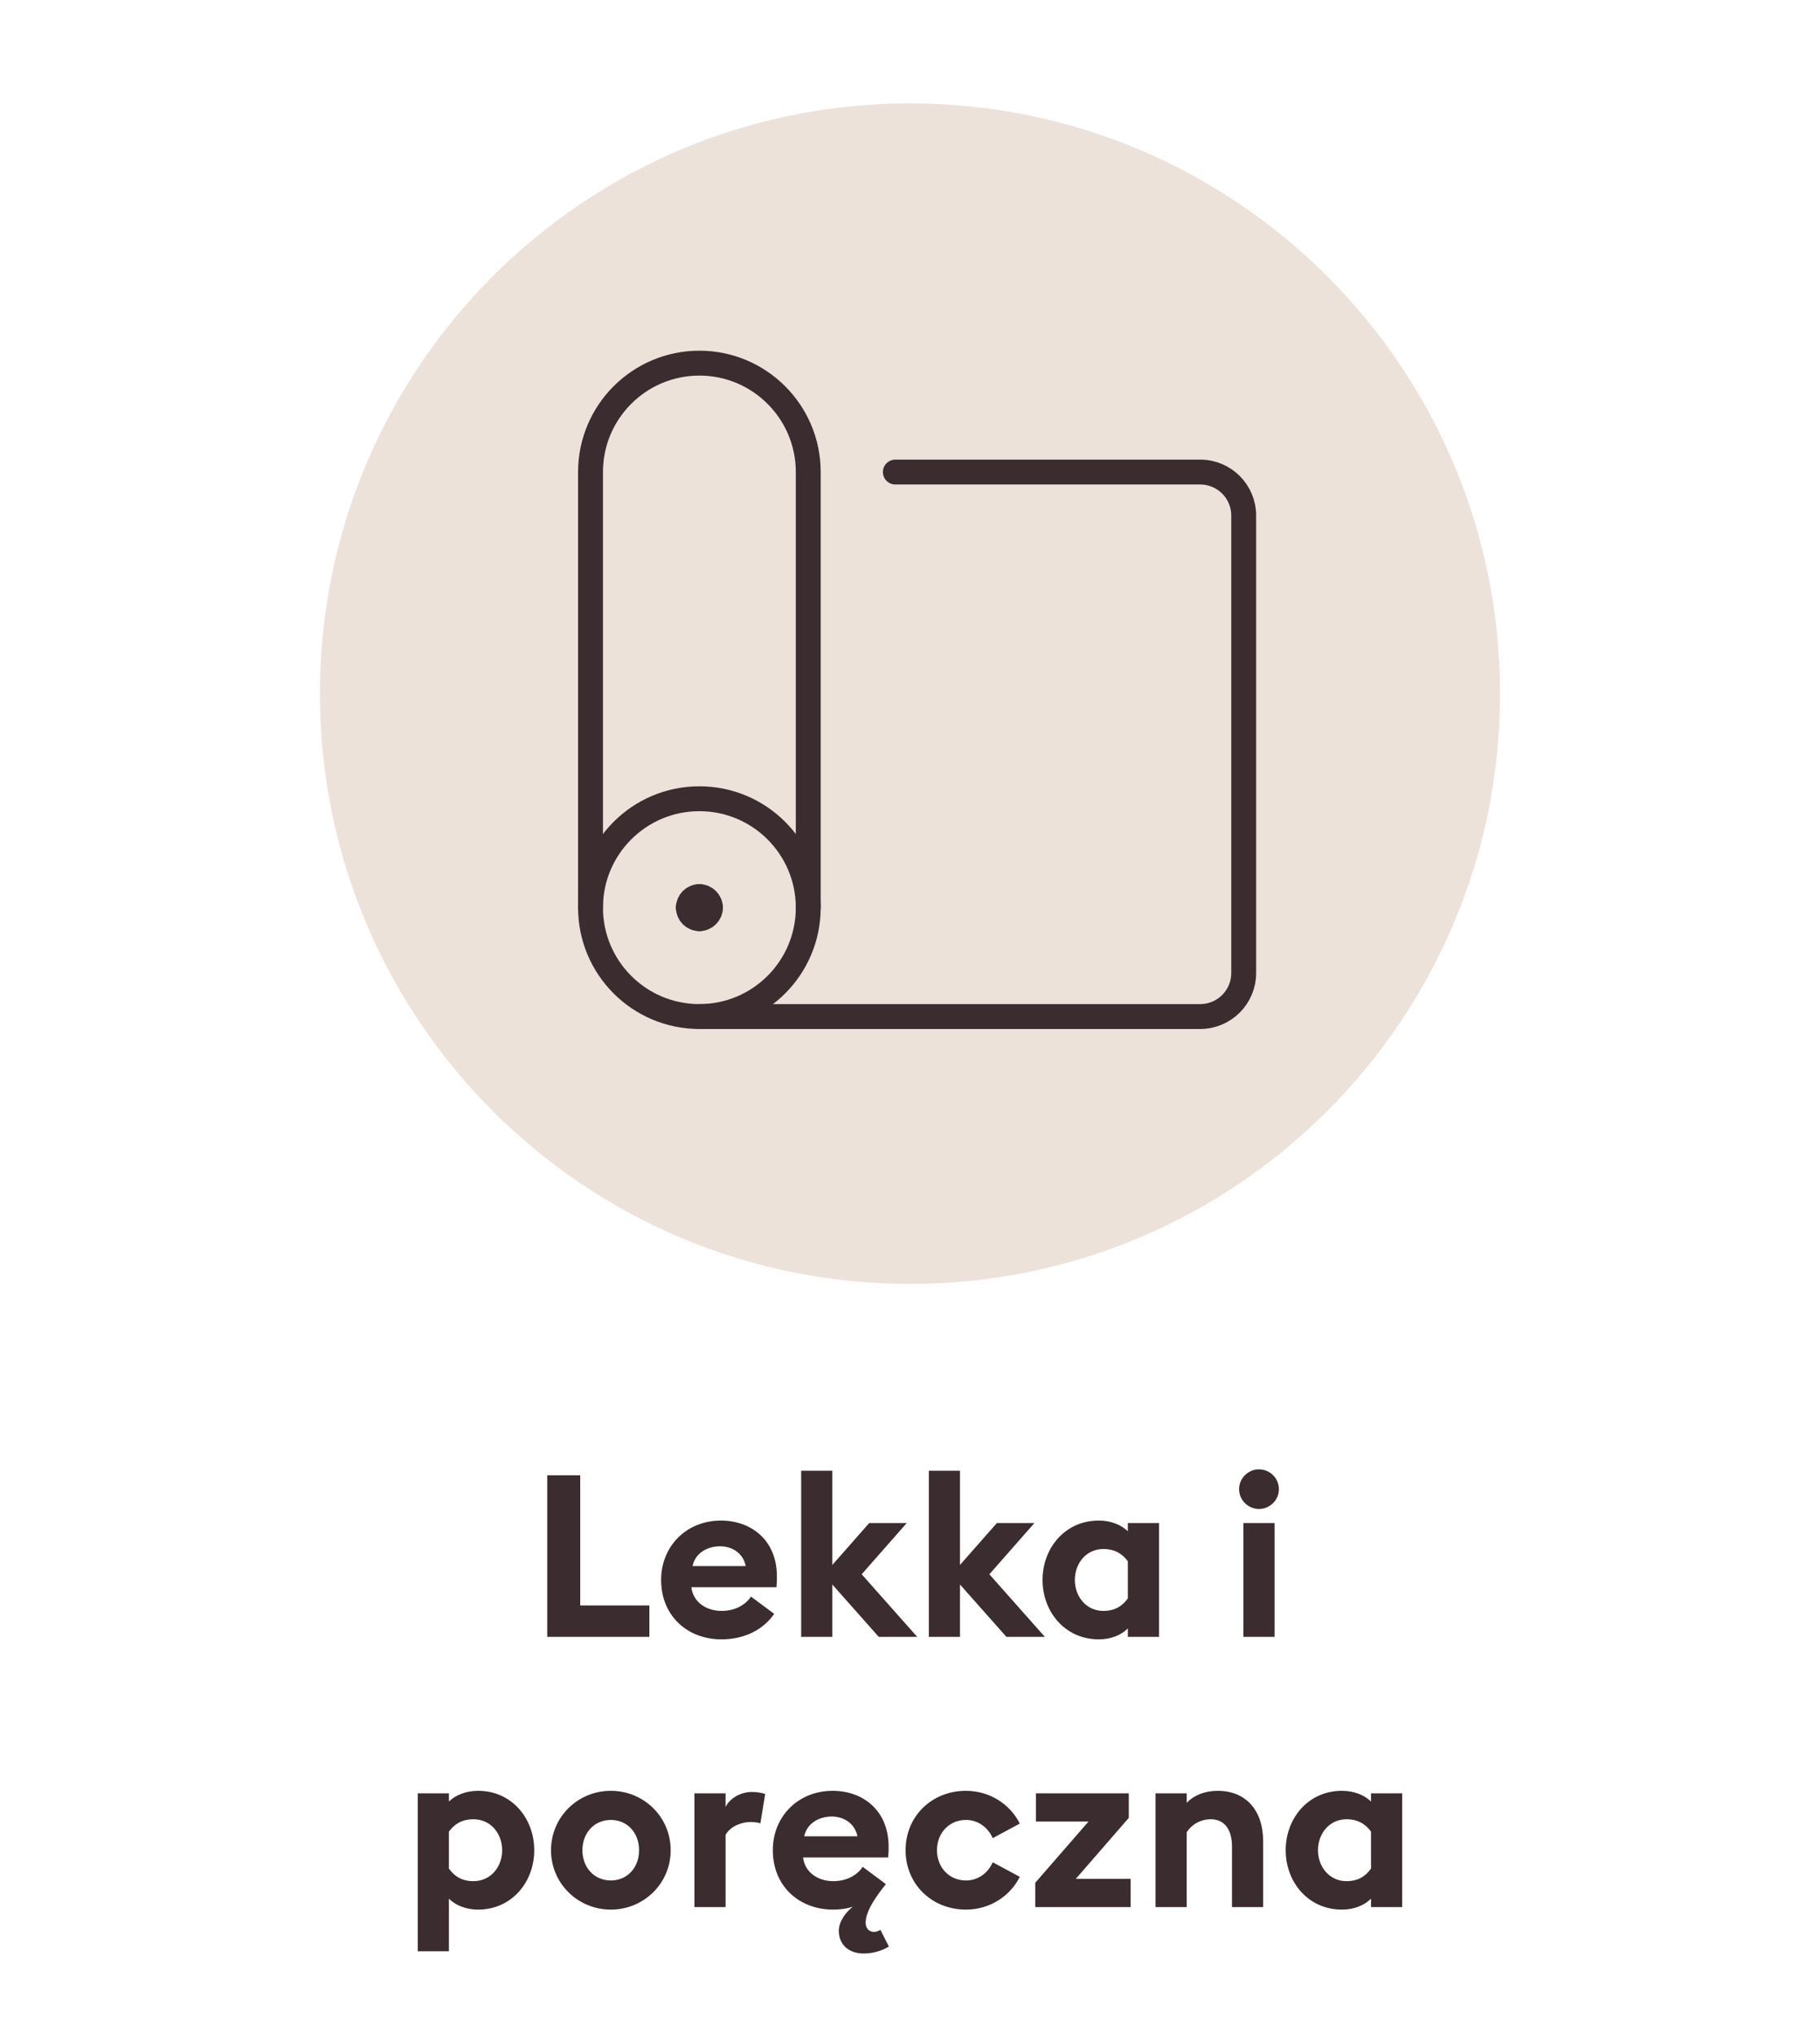 <svg width="128" height="143" viewBox="0 0 128 143" fill="none" xmlns="http://www.w3.org/2000/svg">
<g clip-path="url(#clip0_329_24)">
<path d="M38.487 115.08V103.72H40.807V112.872H45.671V115.08H38.487ZM46.496 111.08C46.496 108.712 48.272 106.904 50.704 106.904C52.8 106.904 54.64 108.248 54.64 110.84C54.64 111.032 54.64 111.256 54.608 111.592H48.624C48.752 112.664 49.696 113.256 50.752 113.256C51.744 113.256 52.464 112.792 52.816 112.248L54.448 113.464C53.712 114.536 52.416 115.256 50.736 115.256C48.352 115.256 46.496 113.608 46.496 111.08ZM50.64 108.712C49.824 108.712 48.912 109.128 48.704 110.104H52.448C52.256 109.16 51.456 108.712 50.64 108.712ZM56.346 115.08V103.4H58.538V110.024L61.13 107.08H63.77L60.602 110.68L64.506 115.08H61.802L58.538 111.4V115.08H56.346ZM65.325 115.08V103.4H67.516V110.024L70.109 107.08H72.749L69.581 110.68L73.484 115.08H70.781L67.516 111.4V115.08H65.325ZM79.322 114.488C78.858 114.952 78.138 115.256 77.274 115.256C74.906 115.256 73.322 113.32 73.322 111.08C73.322 108.84 74.906 106.904 77.274 106.904C78.138 106.904 78.858 107.208 79.322 107.656V107.08H81.514V115.08H79.322V114.488ZM75.594 111.08C75.594 112.264 76.41 113.256 77.594 113.256C78.442 113.256 78.954 112.888 79.322 112.376V109.768C78.954 109.272 78.442 108.904 77.594 108.904C76.41 108.904 75.594 109.896 75.594 111.08ZM89.944 104.696C89.944 105.464 89.32 106.088 88.536 106.088C87.784 106.088 87.144 105.464 87.144 104.696C87.144 103.928 87.784 103.304 88.536 103.304C89.32 103.304 89.944 103.928 89.944 104.696ZM87.448 115.08V107.08H89.64V115.08H87.448ZM29.381 137.184V126.08H31.573V126.656C32.037 126.208 32.773 125.904 33.621 125.904C35.989 125.904 37.573 127.84 37.573 130.08C37.573 132.32 35.989 134.256 33.621 134.256C32.773 134.256 32.037 133.952 31.573 133.488V137.184H29.381ZM31.573 131.376C31.941 131.888 32.453 132.256 33.301 132.256C34.501 132.256 35.317 131.264 35.317 130.08C35.317 128.896 34.501 127.904 33.301 127.904C32.453 127.904 31.941 128.272 31.573 128.768V131.376ZM47.169 130.08C47.169 132.416 45.281 134.256 42.961 134.256C40.641 134.256 38.753 132.416 38.753 130.08C38.753 127.744 40.641 125.904 42.961 125.904C45.281 125.904 47.169 127.744 47.169 130.08ZM40.961 130.08C40.961 131.312 41.809 132.208 42.961 132.208C44.113 132.208 44.945 131.312 44.945 130.08C44.945 128.848 44.113 127.952 42.961 127.952C41.809 127.952 40.961 128.848 40.961 130.08ZM48.838 134.08V126.08H51.03V127.04C51.302 126.464 52.054 125.984 52.886 125.984C53.286 125.984 53.638 126.064 53.814 126.128L53.478 128.192C53.382 128.16 53.126 128.096 52.806 128.096C52.198 128.096 51.414 128.352 51.03 128.992V134.08H48.838ZM62.512 136.848C62.08 137.136 61.392 137.344 60.752 137.344C59.68 137.344 58.992 136.704 58.992 135.744C58.992 135.072 59.52 134.4 59.984 134.048C59.584 134.192 59.056 134.256 58.592 134.256C56.208 134.256 54.352 132.608 54.352 130.08C54.352 127.712 56.128 125.904 58.56 125.904C60.656 125.904 62.496 127.248 62.496 129.84C62.496 130.032 62.496 130.256 62.464 130.592H56.48C56.608 131.664 57.552 132.256 58.608 132.256C59.6 132.256 60.32 131.792 60.672 131.248L62.304 132.464C61.664 133.264 60.88 134.336 60.88 135.184C60.88 135.616 61.168 135.824 61.472 135.824C61.616 135.824 61.744 135.776 61.92 135.68L62.512 136.848ZM58.496 127.712C57.68 127.712 56.768 128.128 56.56 129.104H60.304C60.112 128.16 59.312 127.712 58.496 127.712ZM71.722 131.952C71.034 133.328 69.594 134.256 67.93 134.256C65.562 134.256 63.69 132.496 63.69 130.08C63.69 127.664 65.562 125.904 67.93 125.904C69.594 125.904 71.034 126.832 71.722 128.208L69.818 129.232C69.498 128.496 68.81 127.952 67.93 127.952C66.778 127.952 65.898 128.848 65.898 130.08C65.898 131.312 66.778 132.208 67.93 132.208C68.81 132.208 69.498 131.664 69.818 130.928L71.722 131.952ZM72.811 134.08V132.368L76.555 128.064H72.859V126.08H79.387V127.808L75.659 132.096H79.515V134.08H72.811ZM81.268 134.08V126.08H83.46V126.752C83.972 126.208 84.756 125.904 85.636 125.904C87.652 125.904 88.836 127.312 88.836 129.44V134.08H86.644V129.808C86.644 128.672 86.148 127.904 85.156 127.904C84.42 127.904 83.796 128.288 83.46 128.816V134.08H81.268ZM96.422 133.488C95.958 133.952 95.238 134.256 94.374 134.256C92.006 134.256 90.422 132.32 90.422 130.08C90.422 127.84 92.006 125.904 94.374 125.904C95.238 125.904 95.958 126.208 96.422 126.656V126.08H98.614V134.08H96.422V133.488ZM92.694 130.08C92.694 131.264 93.51 132.256 94.694 132.256C95.542 132.256 96.054 131.888 96.422 131.376V128.768C96.054 128.272 95.542 127.904 94.694 127.904C93.51 127.904 92.694 128.896 92.694 130.08Z" fill="#3B2C2F"/>
<path d="M64 90.269C86.92 90.269 105.5 71.689 105.5 48.769C105.5 25.849 86.92 7.269 64 7.269C41.08 7.269 22.5 25.849 22.5 48.769C22.5 71.689 41.08 90.269 64 90.269Z" fill="#EDE2DA"/>
<g clip-path="url(#clip1_329_24)">
<path d="M49.188 71.469C53.416 71.469 56.844 68.041 56.844 63.812C56.844 59.584 53.416 56.156 49.188 56.156C44.959 56.156 41.531 59.584 41.531 63.812C41.531 68.041 44.959 71.469 49.188 71.469Z" stroke="#3B2C2F" stroke-width="1.75" stroke-linecap="round" stroke-linejoin="round"/>
<path d="M41.531 63.812V33.188C41.531 28.961 44.961 25.531 49.188 25.531C53.414 25.531 56.844 28.961 56.844 33.188V63.812" stroke="#3B2C2F" stroke-width="1.75" stroke-linecap="round" stroke-linejoin="round"/>
<path d="M62.969 33.188H84.406C86.101 33.188 87.469 34.555 87.469 36.25V68.406C87.469 70.101 86.101 71.469 84.406 71.469H49.188" stroke="#3B2C2F" stroke-width="1.75" stroke-linecap="round" stroke-linejoin="round"/>
<path d="M49.188 63.037C49.616 63.037 49.963 63.384 49.963 63.812" stroke="#3B2C2F" stroke-width="1.75" stroke-linecap="round" stroke-linejoin="round"/>
<path d="M48.412 63.812C48.412 63.384 48.759 63.037 49.188 63.037" stroke="#3B2C2F" stroke-width="1.75" stroke-linecap="round" stroke-linejoin="round"/>
<path d="M49.188 64.588C48.759 64.588 48.412 64.241 48.412 63.812" stroke="#3B2C2F" stroke-width="1.75" stroke-linecap="round" stroke-linejoin="round"/>
<path d="M49.963 63.812C49.963 64.241 49.616 64.588 49.188 64.588" stroke="#3B2C2F" stroke-width="1.75" stroke-linecap="round" stroke-linejoin="round"/>
</g>
</g>
<defs>
<clipPath id="clip0_329_24">
<rect width="128" height="143" fill="white"/>
</clipPath>
<clipPath id="clip1_329_24">
<rect width="49" height="49" fill="white" transform="translate(40 24)"/>
</clipPath>
</defs>
</svg>
